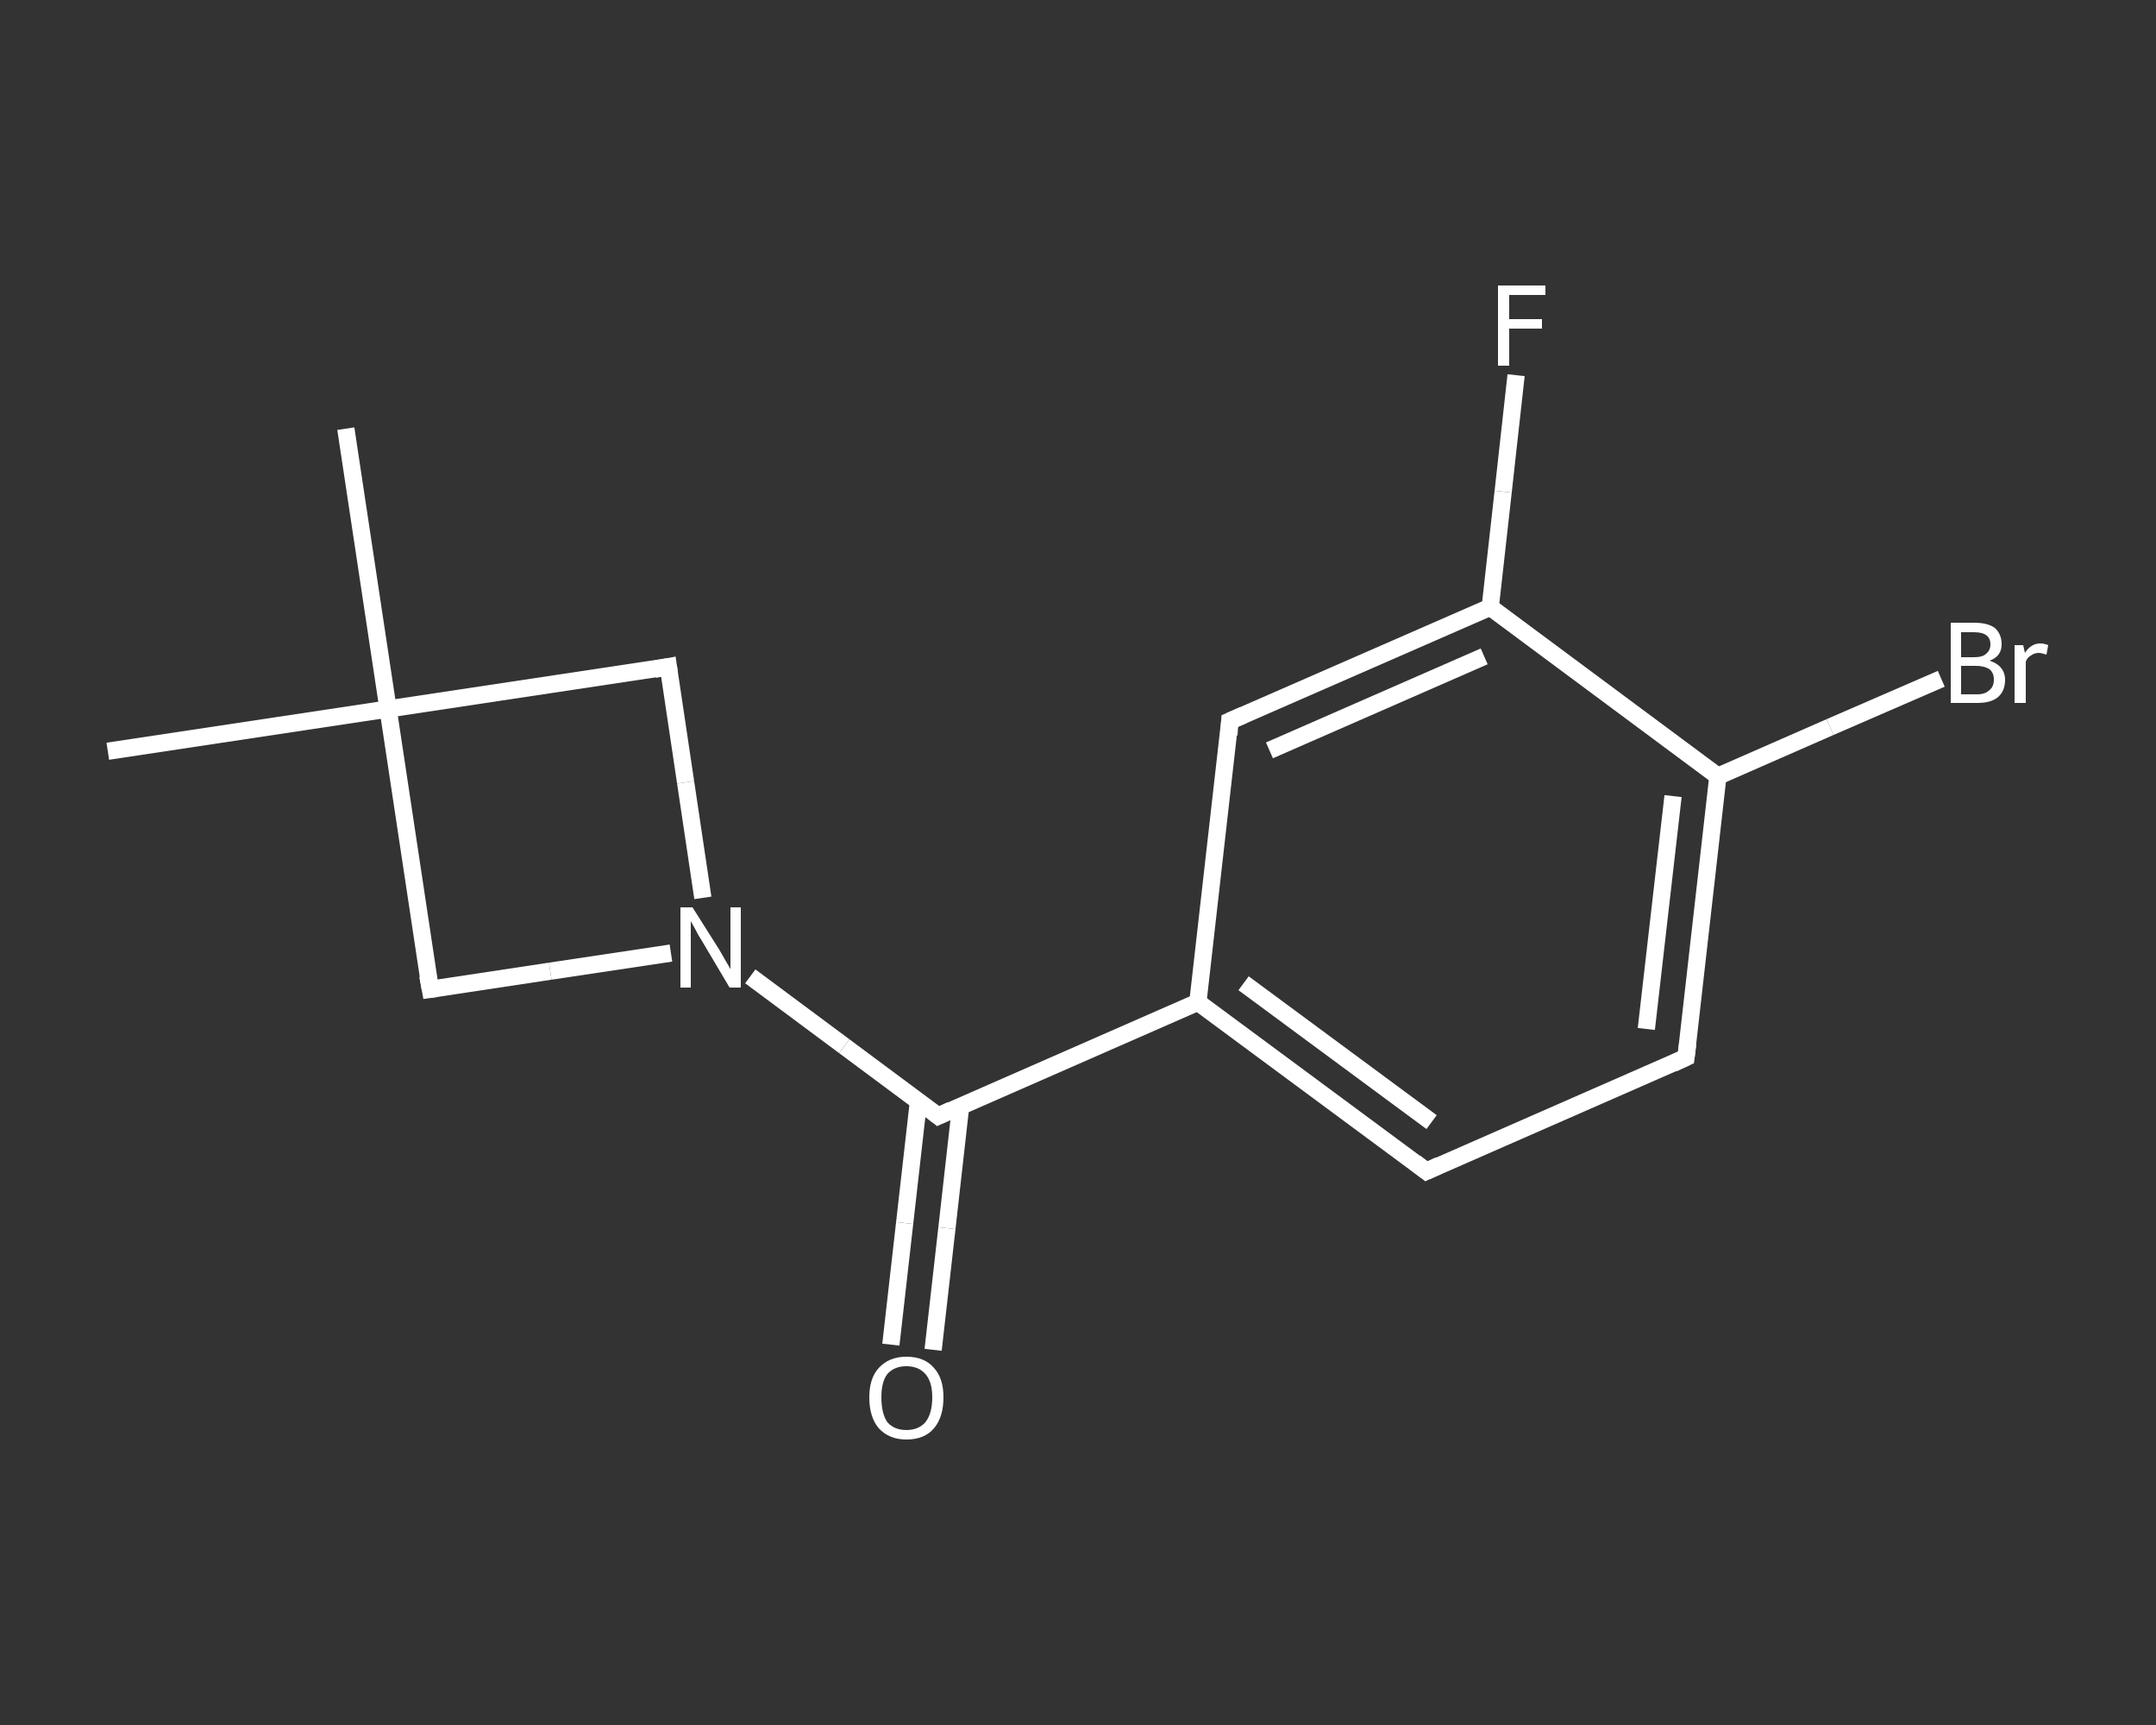 <?xml version='1.0' encoding='iso-8859-1'?>
<svg version='1.1' baseProfile='full'
              xmlns='http://www.w3.org/2000/svg'
                      xmlns:rdkit='http://www.rdkit.org/xml'
                      xmlns:xlink='http://www.w3.org/1999/xlink'
                  xml:space='preserve'
width='250px' height='200px' viewBox='0 0 250 200'>
<rect x="0" y="0" width="250" height="200" fill="#333333" stroke="none"/>
<!-- END OF HEADER -->
<rect style='opacity:1.0;fill:transparent;stroke:none' width='250.0' height='200.0' x='0.0' y='0.0'> </rect>
<path class='bond-0 atom-0 atom-1' d='M 12.5,87.1 L 45.0,82.2' style='fill:none;fill-rule:evenodd;stroke:#FFFFFF;stroke-width:2.0px;stroke-linecap:butt;stroke-linejoin:miter;stroke-opacity:1' />
<path class='bond-1 atom-1 atom-2' d='M 45.0,82.2 L 40.1,49.7' style='fill:none;fill-rule:evenodd;stroke:#FFFFFF;stroke-width:2.0px;stroke-linecap:butt;stroke-linejoin:miter;stroke-opacity:1' />
<path class='bond-2 atom-1 atom-3' d='M 45.0,82.2 L 77.5,77.3' style='fill:none;fill-rule:evenodd;stroke:#FFFFFF;stroke-width:2.0px;stroke-linecap:butt;stroke-linejoin:miter;stroke-opacity:1' />
<path class='bond-3 atom-3 atom-4' d='M 77.5,77.3 L 79.5,90.7' style='fill:none;fill-rule:evenodd;stroke:#FFFFFF;stroke-width:2.0px;stroke-linecap:butt;stroke-linejoin:miter;stroke-opacity:1' />
<path class='bond-3 atom-3 atom-4' d='M 79.5,90.7 L 81.5,104.1' style='fill:none;fill-rule:evenodd;stroke:#FFFFFF;stroke-width:2.0px;stroke-linecap:butt;stroke-linejoin:miter;stroke-opacity:1' />
<path class='bond-4 atom-4 atom-5' d='M 87.0,113.2 L 97.9,121.3' style='fill:none;fill-rule:evenodd;stroke:#FFFFFF;stroke-width:2.0px;stroke-linecap:butt;stroke-linejoin:miter;stroke-opacity:1' />
<path class='bond-4 atom-4 atom-5' d='M 97.9,121.3 L 108.8,129.4' style='fill:none;fill-rule:evenodd;stroke:#FFFFFF;stroke-width:2.0px;stroke-linecap:butt;stroke-linejoin:miter;stroke-opacity:1' />
<path class='bond-5 atom-5 atom-6' d='M 106.5,127.7 L 104.9,141.8' style='fill:none;fill-rule:evenodd;stroke:#FFFFFF;stroke-width:2.0px;stroke-linecap:butt;stroke-linejoin:miter;stroke-opacity:1' />
<path class='bond-5 atom-5 atom-6' d='M 104.9,141.8 L 103.3,155.9' style='fill:none;fill-rule:evenodd;stroke:#FFFFFF;stroke-width:2.0px;stroke-linecap:butt;stroke-linejoin:miter;stroke-opacity:1' />
<path class='bond-5 atom-5 atom-6' d='M 111.4,128.2 L 109.8,142.4' style='fill:none;fill-rule:evenodd;stroke:#FFFFFF;stroke-width:2.0px;stroke-linecap:butt;stroke-linejoin:miter;stroke-opacity:1' />
<path class='bond-5 atom-5 atom-6' d='M 109.8,142.4 L 108.2,156.5' style='fill:none;fill-rule:evenodd;stroke:#FFFFFF;stroke-width:2.0px;stroke-linecap:butt;stroke-linejoin:miter;stroke-opacity:1' />
<path class='bond-6 atom-5 atom-7' d='M 108.8,129.4 L 138.9,116.2' style='fill:none;fill-rule:evenodd;stroke:#FFFFFF;stroke-width:2.0px;stroke-linecap:butt;stroke-linejoin:miter;stroke-opacity:1' />
<path class='bond-7 atom-7 atom-8' d='M 138.9,116.2 L 165.4,135.8' style='fill:none;fill-rule:evenodd;stroke:#FFFFFF;stroke-width:2.0px;stroke-linecap:butt;stroke-linejoin:miter;stroke-opacity:1' />
<path class='bond-7 atom-7 atom-8' d='M 144.2,114.0 L 166.0,130.1' style='fill:none;fill-rule:evenodd;stroke:#FFFFFF;stroke-width:2.0px;stroke-linecap:butt;stroke-linejoin:miter;stroke-opacity:1' />
<path class='bond-8 atom-8 atom-9' d='M 165.4,135.8 L 195.5,122.6' style='fill:none;fill-rule:evenodd;stroke:#FFFFFF;stroke-width:2.0px;stroke-linecap:butt;stroke-linejoin:miter;stroke-opacity:1' />
<path class='bond-9 atom-9 atom-10' d='M 195.5,122.6 L 199.2,90.0' style='fill:none;fill-rule:evenodd;stroke:#FFFFFF;stroke-width:2.0px;stroke-linecap:butt;stroke-linejoin:miter;stroke-opacity:1' />
<path class='bond-9 atom-9 atom-10' d='M 190.9,119.3 L 194.0,92.3' style='fill:none;fill-rule:evenodd;stroke:#FFFFFF;stroke-width:2.0px;stroke-linecap:butt;stroke-linejoin:miter;stroke-opacity:1' />
<path class='bond-10 atom-10 atom-11' d='M 199.2,90.0 L 212.2,84.3' style='fill:none;fill-rule:evenodd;stroke:#FFFFFF;stroke-width:2.0px;stroke-linecap:butt;stroke-linejoin:miter;stroke-opacity:1' />
<path class='bond-10 atom-10 atom-11' d='M 212.2,84.3 L 225.1,78.7' style='fill:none;fill-rule:evenodd;stroke:#FFFFFF;stroke-width:2.0px;stroke-linecap:butt;stroke-linejoin:miter;stroke-opacity:1' />
<path class='bond-11 atom-10 atom-12' d='M 199.2,90.0 L 172.8,70.4' style='fill:none;fill-rule:evenodd;stroke:#FFFFFF;stroke-width:2.0px;stroke-linecap:butt;stroke-linejoin:miter;stroke-opacity:1' />
<path class='bond-12 atom-12 atom-13' d='M 172.8,70.4 L 174.3,57.0' style='fill:none;fill-rule:evenodd;stroke:#FFFFFF;stroke-width:2.0px;stroke-linecap:butt;stroke-linejoin:miter;stroke-opacity:1' />
<path class='bond-12 atom-12 atom-13' d='M 174.3,57.0 L 175.8,43.5' style='fill:none;fill-rule:evenodd;stroke:#FFFFFF;stroke-width:2.0px;stroke-linecap:butt;stroke-linejoin:miter;stroke-opacity:1' />
<path class='bond-13 atom-12 atom-14' d='M 172.8,70.4 L 142.6,83.6' style='fill:none;fill-rule:evenodd;stroke:#FFFFFF;stroke-width:2.0px;stroke-linecap:butt;stroke-linejoin:miter;stroke-opacity:1' />
<path class='bond-13 atom-12 atom-14' d='M 172.1,76.1 L 147.2,87.0' style='fill:none;fill-rule:evenodd;stroke:#FFFFFF;stroke-width:2.0px;stroke-linecap:butt;stroke-linejoin:miter;stroke-opacity:1' />
<path class='bond-14 atom-4 atom-15' d='M 77.8,110.5 L 63.8,112.6' style='fill:none;fill-rule:evenodd;stroke:#FFFFFF;stroke-width:2.0px;stroke-linecap:butt;stroke-linejoin:miter;stroke-opacity:1' />
<path class='bond-14 atom-4 atom-15' d='M 63.8,112.6 L 49.9,114.7' style='fill:none;fill-rule:evenodd;stroke:#FFFFFF;stroke-width:2.0px;stroke-linecap:butt;stroke-linejoin:miter;stroke-opacity:1' />
<path class='bond-15 atom-15 atom-1' d='M 49.9,114.7 L 45.0,82.2' style='fill:none;fill-rule:evenodd;stroke:#FFFFFF;stroke-width:2.0px;stroke-linecap:butt;stroke-linejoin:miter;stroke-opacity:1' />
<path class='bond-16 atom-14 atom-7' d='M 142.6,83.6 L 138.9,116.2' style='fill:none;fill-rule:evenodd;stroke:#FFFFFF;stroke-width:2.0px;stroke-linecap:butt;stroke-linejoin:miter;stroke-opacity:1' />
<path d='M 75.9,77.6 L 77.5,77.3 L 77.6,78.0' style='fill:none;stroke:#FFFFFF;stroke-width:2.0px;stroke-linecap:butt;stroke-linejoin:miter;stroke-opacity:1;' />
<path d='M 108.3,129.0 L 108.8,129.4 L 110.3,128.7' style='fill:none;stroke:#FFFFFF;stroke-width:2.0px;stroke-linecap:butt;stroke-linejoin:miter;stroke-opacity:1;' />
<path d='M 164.1,134.8 L 165.4,135.8 L 166.9,135.1' style='fill:none;stroke:#FFFFFF;stroke-width:2.0px;stroke-linecap:butt;stroke-linejoin:miter;stroke-opacity:1;' />
<path d='M 194.0,123.3 L 195.5,122.6 L 195.7,121.0' style='fill:none;stroke:#FFFFFF;stroke-width:2.0px;stroke-linecap:butt;stroke-linejoin:miter;stroke-opacity:1;' />
<path d='M 144.2,82.9 L 142.6,83.6 L 142.5,85.2' style='fill:none;stroke:#FFFFFF;stroke-width:2.0px;stroke-linecap:butt;stroke-linejoin:miter;stroke-opacity:1;' />
<path d='M 50.6,114.6 L 49.9,114.7 L 49.6,113.1' style='fill:none;stroke:#FFFFFF;stroke-width:2.0px;stroke-linecap:butt;stroke-linejoin:miter;stroke-opacity:1;' />
<path class='atom-4' d='M 80.3 105.2
L 83.4 110.1
Q 83.7 110.6, 84.2 111.5
Q 84.7 112.3, 84.7 112.4
L 84.7 105.2
L 85.9 105.2
L 85.9 114.5
L 84.6 114.5
L 81.4 109.1
Q 81.0 108.5, 80.6 107.7
Q 80.2 107.0, 80.1 106.8
L 80.1 114.5
L 78.9 114.5
L 78.9 105.2
L 80.3 105.2
' fill='#FFFFFF'/>
<path class='atom-6' d='M 100.8 162.0
Q 100.8 159.8, 101.9 158.6
Q 103.1 157.3, 105.1 157.3
Q 107.2 157.3, 108.3 158.6
Q 109.4 159.8, 109.4 162.0
Q 109.4 164.3, 108.3 165.6
Q 107.2 166.9, 105.1 166.9
Q 103.1 166.9, 101.9 165.6
Q 100.8 164.3, 100.8 162.0
M 105.1 165.8
Q 106.5 165.8, 107.3 164.9
Q 108.1 163.9, 108.1 162.0
Q 108.1 160.2, 107.3 159.3
Q 106.5 158.4, 105.1 158.4
Q 103.7 158.4, 102.9 159.3
Q 102.2 160.2, 102.2 162.0
Q 102.2 163.9, 102.9 164.9
Q 103.7 165.8, 105.1 165.8
' fill='#FFFFFF'/>
<path class='atom-11' d='M 230.7 76.6
Q 231.6 76.9, 232.0 77.4
Q 232.5 78.0, 232.5 78.8
Q 232.5 80.1, 231.7 80.8
Q 230.9 81.5, 229.3 81.5
L 226.2 81.5
L 226.2 72.2
L 228.9 72.2
Q 230.5 72.2, 231.3 72.8
Q 232.1 73.5, 232.1 74.7
Q 232.1 76.1, 230.7 76.6
M 227.4 73.3
L 227.4 76.2
L 228.9 76.2
Q 229.9 76.2, 230.3 75.8
Q 230.8 75.4, 230.8 74.7
Q 230.8 73.3, 228.9 73.3
L 227.4 73.3
M 229.3 80.5
Q 230.2 80.5, 230.7 80.0
Q 231.2 79.6, 231.2 78.8
Q 231.2 78.0, 230.7 77.6
Q 230.1 77.2, 229.1 77.2
L 227.4 77.2
L 227.4 80.5
L 229.3 80.5
' fill='#FFFFFF'/>
<path class='atom-11' d='M 234.6 74.8
L 234.8 75.7
Q 235.5 74.6, 236.6 74.6
Q 237.0 74.6, 237.5 74.8
L 237.3 75.9
Q 236.7 75.7, 236.4 75.7
Q 235.9 75.7, 235.5 76.0
Q 235.1 76.2, 234.9 76.7
L 234.9 81.5
L 233.6 81.5
L 233.6 74.8
L 234.6 74.8
' fill='#FFFFFF'/>
<path class='atom-13' d='M 173.7 33.1
L 179.2 33.1
L 179.2 34.2
L 175.0 34.2
L 175.0 37.0
L 178.8 37.0
L 178.8 38.1
L 175.0 38.1
L 175.0 42.4
L 173.7 42.4
L 173.7 33.1
' fill='#FFFFFF'/>
</svg>
